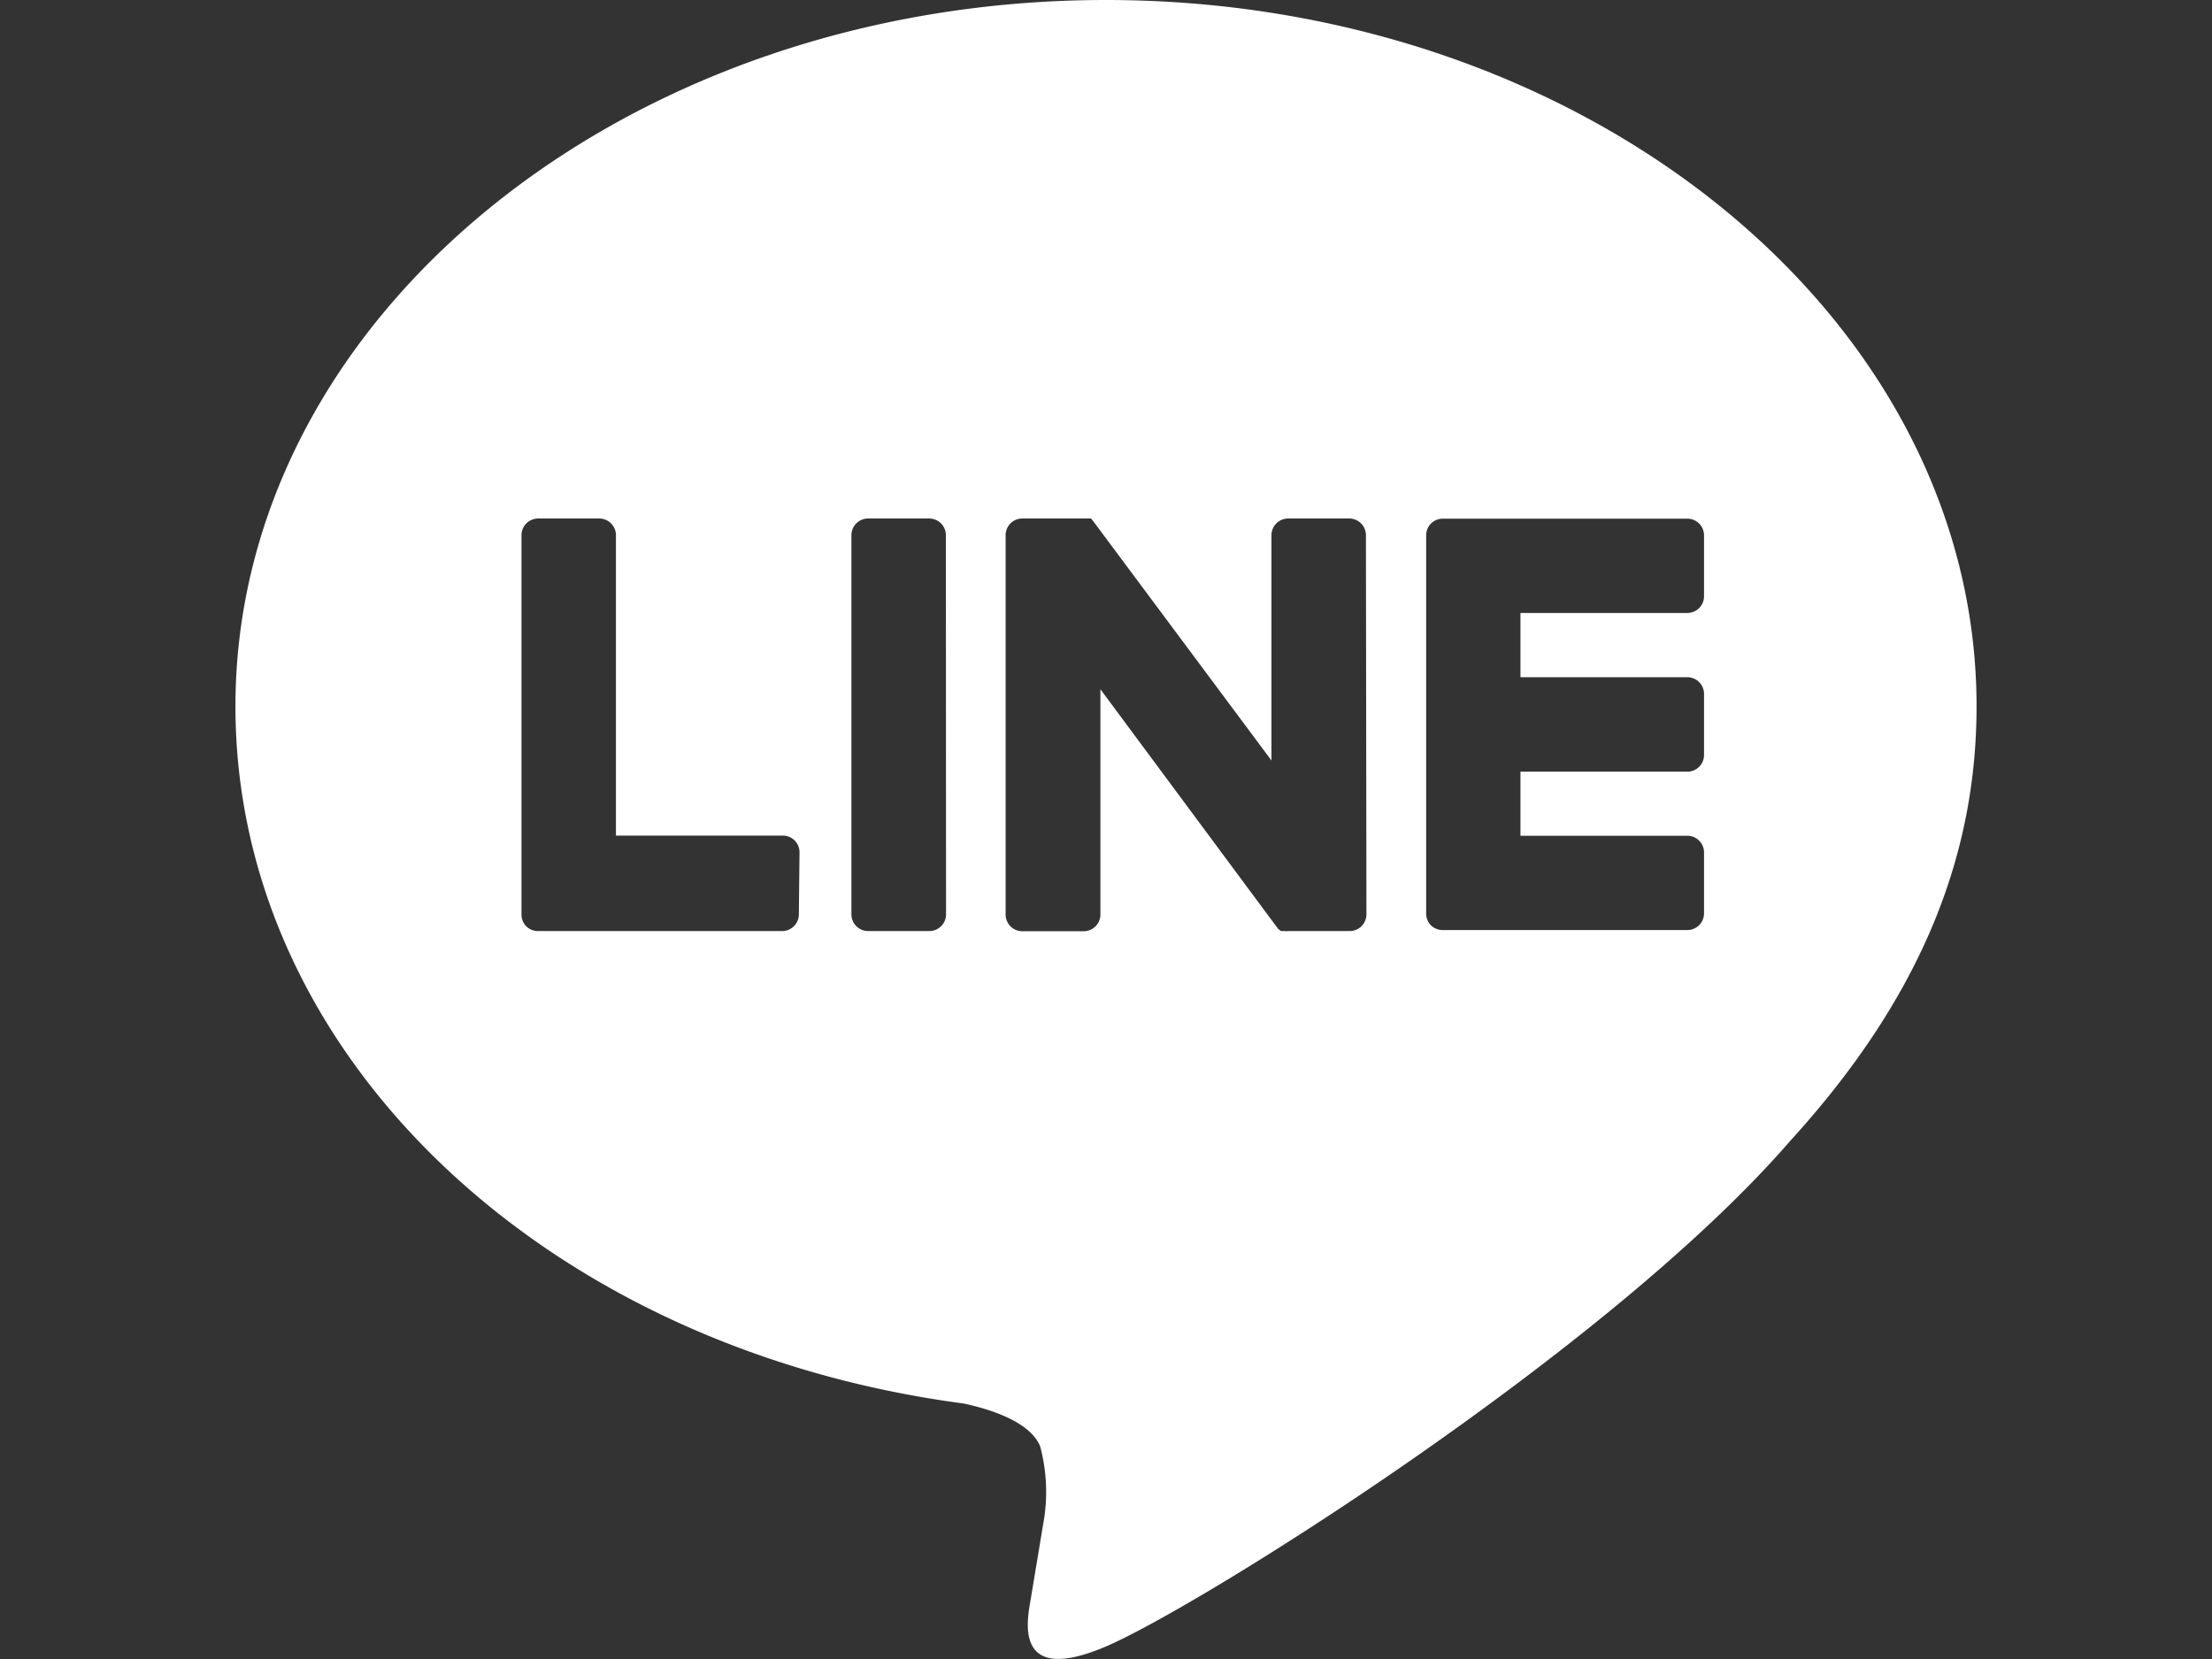 <svg xmlns:xlink="http://www.w3.org/1999/xlink" xmlns="http://www.w3.org/2000/svg" width="36" height="27"><rect width="100%" height="100%" fill="#333333" stroke="none"/><defs><symbol viewBox="0 0 104.33 99.41" id="line" xmlns="http://www.w3.org/2000/svg"><path d="M104.33 42.33C104.33 19 80.93 0 52.16 0S0 19 0 42.33C0 63.26 18.56 80.78 43.63 84.1c1.69.36 4 1.12 4.59 2.57a10.6 10.6 0 01.17 4.72l-.74 4.46c-.23 1.32-1 5.16 4.51 2.81S82.21 81 93.15 68.38c7.56-8.29 11.18-16.71 11.18-26.05zM33.76 54.79a1 1 0 01-1 1H18.13a1 1 0 01-.7-.28 1 1 0 01-.29-.7V32.07a1 1 0 011-1h3.66a1 1 0 011 1v18h10a1 1 0 011 1zm8.82 0a1 1 0 01-1 1h-3.67a1 1 0 01-1-1V32.07a1 1 0 011-1h3.66a1 1 0 011 1zm25.19 0a1 1 0 01-1 1h-3.68a1.09 1.09 0 01-.26 0h-.18a.88.88 0 01-.26-.25L51.83 41.3v13.5a1 1 0 01-1 1h-3.68a1 1 0 01-1-1V32.07a1 1 0 011-1h4.11l.06.06.08.1 10.68 14.34v-13.5a1 1 0 011-1h3.66a1 1 0 011 1zM88 35.73a1 1 0 01-1 1H77v3.85h10a1 1 0 011 1v3.66a1 1 0 01-1 1H77v3.84h10a1 1 0 011 1v3.65a1 1 0 01-1 1H72.34a1 1 0 01-.7-.28 1 1 0 01-.29-.7V32.07a1 1 0 01.29-.7 1 1 0 01.71-.29H87a1 1 0 011 1z"></path></symbol></defs><use xlink:href="#line" fill="#FFFFFF"></use></svg>